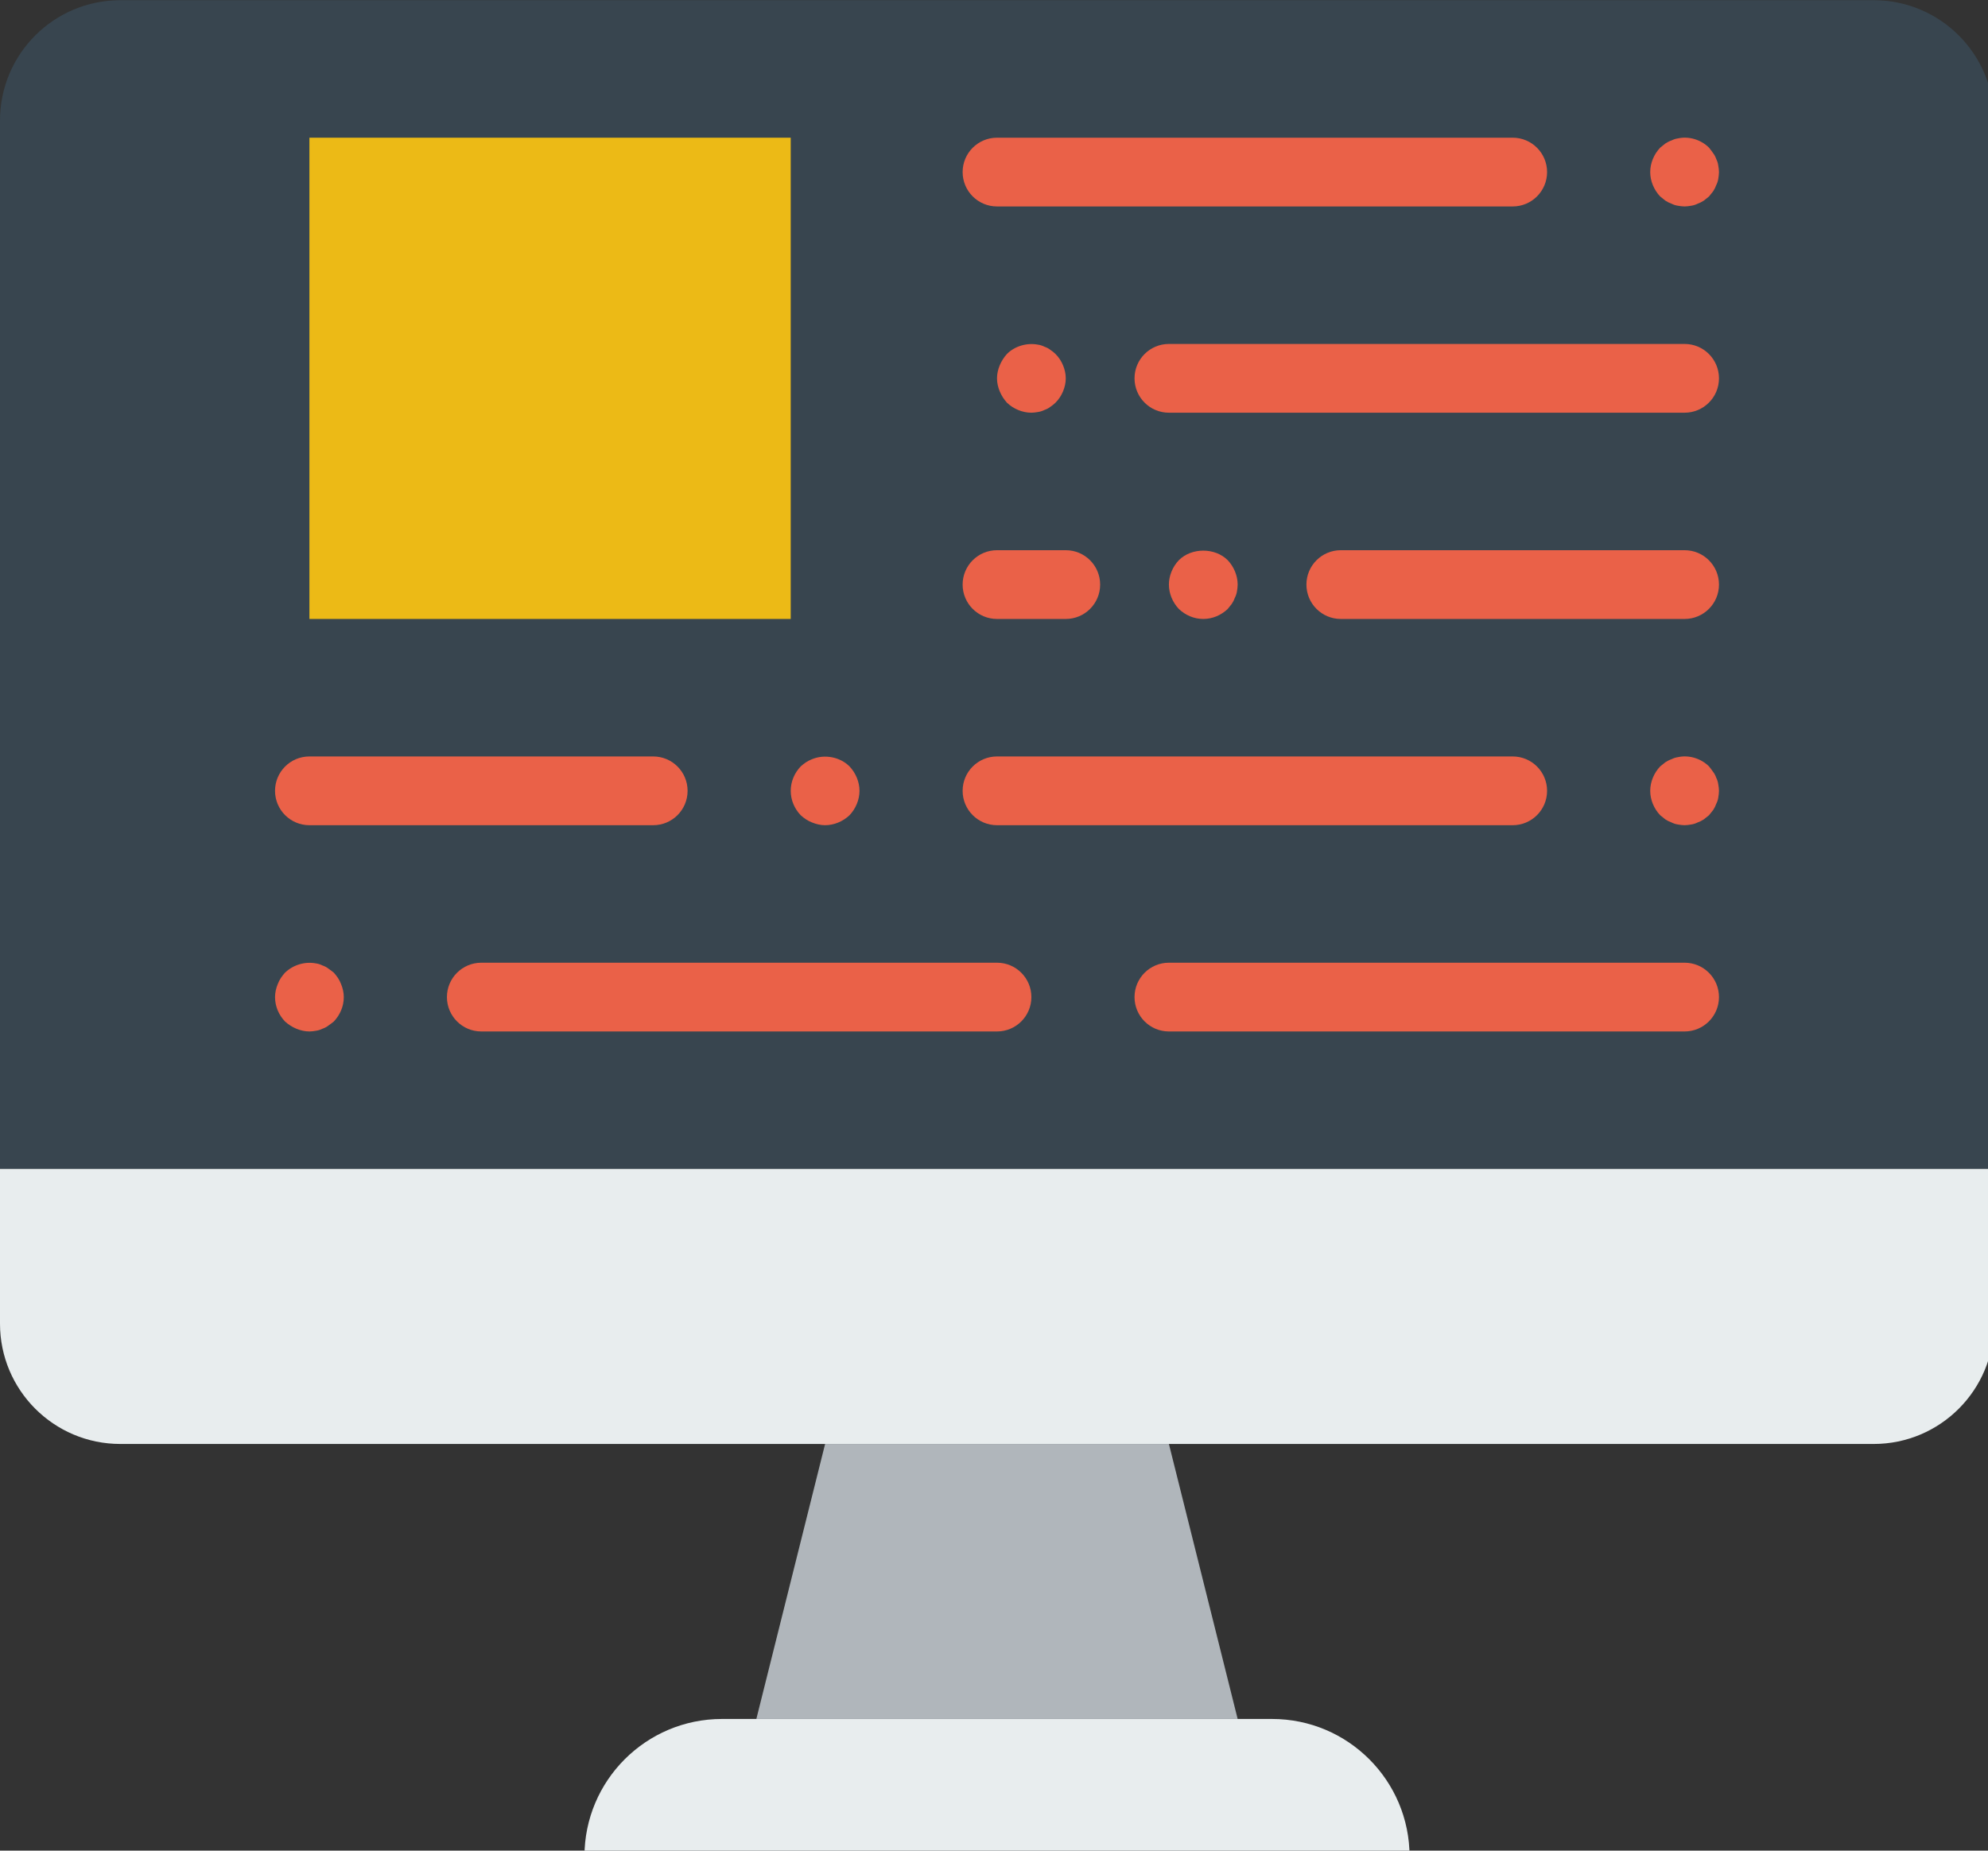 <?xml version="1.0" encoding="UTF-8" standalone="no"?> <!-- Generator: Adobe Illustrator 19.0.0, SVG Export Plug-In . SVG Version: 6.00 Build 0) --> <svg xmlns:dc="http://purl.org/dc/elements/1.1/" xmlns:cc="http://creativecommons.org/ns#" xmlns:rdf="http://www.w3.org/1999/02/22-rdf-syntax-ns#" xmlns:svg="http://www.w3.org/2000/svg" xmlns="http://www.w3.org/2000/svg" xmlns:sodipodi="http://sodipodi.sourceforge.net/DTD/sodipodi-0.dtd" xmlns:inkscape="http://www.inkscape.org/namespaces/inkscape" id="Layer_1" x="0px" y="0px" viewBox="0 0 51.556 48" xml:space="preserve" inkscape:version="0.91 r13725" sodipodi:docname="elearn.svg" width="51.556" height="48"><rect x="0" y="0" width="51.556" height="48" fill="#333333" stroke="none"/><defs id="defs77"></defs><g id="g3" transform="matrix(0.101,0,0,0.101,0,-1.778)"><path style="fill:#e8edee" d="m 361.931,494.345 -211.862,0 c 0,-19.5 15.81,-35.31 35.31,-35.31 l 141.241,0 c 19.501,-0.001 35.311,15.81 35.311,35.31" id="path5" inkscape:connector-curvature="0"></path><polygon style="fill:#b0b6bb" points="317.793,459.034 194.207,459.034 211.862,388.414 300.138,388.414 " id="polygon7"></polygon><path style="fill:#38454f" d="m 512,317.793 -512,0 L 0,48.552 C 0,31.488 13.833,17.655 30.897,17.655 l 450.207,0 c 17.064,0 30.897,13.833 30.897,30.897 l 0,269.241 z" id="path9" inkscape:connector-curvature="0"></path><path style="fill:#e8edee" d="m 481.103,388.414 -450.206,0 C 13.833,388.414 0,374.581 0,357.517 l 0,-39.724 512,0 0,39.724 c 0,17.064 -13.833,30.897 -30.897,30.897" id="path11" inkscape:connector-curvature="0"></path><g id="g13"><path style="fill:#ea6148" d="m 432.552,282.483 -132.414,0 c -4.882,0 -8.828,-3.955 -8.828,-8.828 0,-4.873 3.946,-8.828 8.828,-8.828 l 132.414,0 c 4.882,0 8.828,3.955 8.828,8.828 -10e-4,4.873 -3.947,8.828 -8.828,8.828" id="path15" inkscape:connector-curvature="0"></path><path style="fill:#ea6148" d="m 167.724,229.517 -88.276,0 c -4.882,0 -8.828,-3.955 -8.828,-8.828 0,-4.873 3.946,-8.828 8.828,-8.828 l 88.276,0 c 4.882,0 8.828,3.955 8.828,8.828 0,4.873 -3.946,8.828 -8.828,8.828" id="path17" inkscape:connector-curvature="0"></path><path style="fill:#ea6148" d="m 388.414,229.517 -132.414,0 c -4.882,0 -8.828,-3.955 -8.828,-8.828 0,-4.873 3.946,-8.828 8.828,-8.828 l 132.414,0 c 4.882,0 8.828,3.955 8.828,8.828 -0.001,4.873 -3.947,8.828 -8.828,8.828" id="path19" inkscape:connector-curvature="0"></path><path style="fill:#ea6148" d="m 211.862,229.517 c -1.148,0 -2.295,-0.265 -3.354,-0.706 -1.148,-0.441 -2.03,-1.059 -2.913,-1.854 -1.598,-1.677 -2.56,-3.884 -2.56,-6.268 0,-2.384 0.962,-4.59 2.56,-6.268 0.883,-0.794 1.766,-1.412 2.913,-1.854 3.169,-1.324 7.15,-0.618 9.622,1.854 1.589,1.677 2.56,3.972 2.56,6.268 0,2.295 -0.971,4.59 -2.56,6.268 -1.678,1.589 -3.973,2.56 -6.268,2.56" id="path21" inkscape:connector-curvature="0"></path><path style="fill:#ea6148" d="m 256,282.483 -132.414,0 c -4.882,0 -8.828,-3.955 -8.828,-8.828 0,-4.873 3.946,-8.828 8.828,-8.828 l 132.414,0 c 4.882,0 8.828,3.955 8.828,8.828 0,4.873 -3.946,8.828 -8.828,8.828" id="path23" inkscape:connector-curvature="0"></path><path style="fill:#ea6148" d="m 79.448,282.483 c -1.148,0 -2.295,-0.265 -3.354,-0.706 -1.059,-0.441 -2.03,-1.059 -2.913,-1.854 -1.598,-1.677 -2.56,-3.884 -2.56,-6.268 0,-1.148 0.265,-2.295 0.706,-3.354 0.441,-1.148 1.059,-2.03 1.854,-2.913 2.119,-2.03 5.12,-2.913 7.936,-2.383 0.627,0.088 1.148,0.265 1.686,0.53 0.521,0.177 1.059,0.441 1.501,0.794 0.521,0.353 0.971,0.706 1.412,1.059 0.794,0.883 1.412,1.766 1.854,2.913 0.441,1.059 0.706,2.207 0.706,3.354 0,2.383 -0.971,4.59 -2.56,6.268 -0.441,0.353 -0.892,0.706 -1.412,1.059 -0.441,0.353 -0.98,0.618 -1.501,0.794 -0.538,0.265 -1.059,0.441 -1.686,0.53 -0.521,0.088 -1.139,0.177 -1.669,0.177" id="path25" inkscape:connector-curvature="0"></path><path style="fill:#ea6148" d="m 432.552,229.517 c -0.538,0 -1.148,-0.088 -1.677,-0.177 -0.618,-0.088 -1.148,-0.265 -1.677,-0.53 -0.53,-0.177 -1.059,-0.441 -1.598,-0.794 -0.433,-0.353 -0.874,-0.706 -1.315,-1.059 -1.598,-1.677 -2.56,-3.972 -2.56,-6.268 0,-2.295 0.962,-4.59 2.56,-6.268 l 1.315,-1.059 c 0.539,-0.353 1.068,-0.618 1.598,-0.794 0.53,-0.265 1.059,-0.441 1.677,-0.53 2.825,-0.618 5.906,0.353 7.945,2.383 0.353,0.441 0.706,0.883 1.059,1.412 0.353,0.441 0.609,0.971 0.794,1.501 0.265,0.53 0.441,1.059 0.521,1.677 0.097,0.53 0.185,1.148 0.185,1.677 0,0.529 -0.088,1.148 -0.185,1.766 -0.079,0.53 -0.256,1.059 -0.521,1.589 -0.185,0.53 -0.441,1.059 -0.794,1.589 -0.353,0.441 -0.706,0.883 -1.059,1.324 -0.441,0.353 -0.892,0.706 -1.324,1.059 -0.53,0.353 -1.068,0.618 -1.589,0.794 -0.538,0.265 -1.059,0.441 -1.686,0.53 -0.522,0.09 -1.14,0.178 -1.669,0.178" id="path27" inkscape:connector-curvature="0"></path><path style="fill:#ea6148" d="m 432.552,123.586 -132.414,0 c -4.882,0 -8.828,-3.955 -8.828,-8.828 0,-4.873 3.946,-8.828 8.828,-8.828 l 132.414,0 c 4.882,0 8.828,3.955 8.828,8.828 0,4.873 -3.947,8.828 -8.828,8.828" id="path29" inkscape:connector-curvature="0"></path><path style="fill:#ea6148" d="m 432.552,176.552 -88.276,0 c -4.882,0 -8.828,-3.955 -8.828,-8.828 0,-4.873 3.946,-8.828 8.828,-8.828 l 88.276,0 c 4.882,0 8.828,3.955 8.828,8.828 0,4.873 -3.947,8.828 -8.828,8.828" id="path31" inkscape:connector-curvature="0"></path><path style="fill:#ea6148" d="m 273.655,176.552 -17.655,0 c -4.882,0 -8.828,-3.955 -8.828,-8.828 0,-4.873 3.946,-8.828 8.828,-8.828 l 17.655,0 c 4.882,0 8.828,3.955 8.828,8.828 0,4.873 -3.946,8.828 -8.828,8.828" id="path33" inkscape:connector-curvature="0"></path><path style="fill:#ea6148" d="m 388.414,70.621 -132.414,0 c -4.882,0 -8.828,-3.955 -8.828,-8.828 0,-4.873 3.946,-8.828 8.828,-8.828 l 132.414,0 c 4.882,0 8.828,3.955 8.828,8.828 0,4.873 -3.947,8.828 -8.828,8.828" id="path35" inkscape:connector-curvature="0"></path><path style="fill:#ea6148" d="m 432.552,70.621 c -0.538,0 -1.148,-0.088 -1.677,-0.177 -0.618,-0.088 -1.148,-0.265 -1.677,-0.53 -0.53,-0.177 -1.059,-0.441 -1.598,-0.794 -0.433,-0.353 -0.874,-0.706 -1.315,-1.059 -1.598,-1.677 -2.56,-3.972 -2.56,-6.268 0,-2.295 0.962,-4.59 2.56,-6.268 l 1.315,-1.059 c 0.539,-0.353 1.068,-0.618 1.598,-0.794 0.53,-0.265 1.059,-0.441 1.677,-0.53 2.825,-0.618 5.906,0.353 7.945,2.383 0.353,0.441 0.706,0.883 1.059,1.412 0.353,0.441 0.609,0.971 0.794,1.501 0.265,0.53 0.441,1.059 0.521,1.677 0.097,0.53 0.185,1.148 0.185,1.677 0,0.529 -0.088,1.148 -0.185,1.766 -0.079,0.53 -0.256,1.059 -0.521,1.589 -0.185,0.53 -0.441,1.059 -0.794,1.589 -0.353,0.441 -0.706,0.883 -1.059,1.324 -0.441,0.353 -0.892,0.706 -1.324,1.059 -0.53,0.353 -1.068,0.618 -1.589,0.794 -0.538,0.265 -1.059,0.441 -1.686,0.53 -0.522,0.089 -1.14,0.178 -1.669,0.178" id="path37" inkscape:connector-curvature="0"></path><path style="fill:#ea6148" d="m 264.828,123.586 c -2.295,0 -4.599,-0.971 -6.268,-2.56 -0.794,-0.883 -1.412,-1.854 -1.854,-2.913 -0.442,-1.059 -0.706,-2.207 -0.706,-3.354 0,-1.148 0.265,-2.295 0.706,-3.354 0.441,-1.059 1.059,-2.03 1.854,-2.913 2.03,-2.03 5.12,-2.913 7.936,-2.383 0.627,0.088 1.148,0.265 1.686,0.53 0.521,0.177 1.059,0.441 1.501,0.794 0.521,0.353 0.971,0.706 1.324,1.059 0.883,0.883 1.501,1.854 1.942,2.913 0.441,1.059 0.706,2.207 0.706,3.354 0,1.148 -0.265,2.295 -0.706,3.354 -0.441,1.059 -1.059,2.03 -1.942,2.913 -0.353,0.353 -0.803,0.706 -1.324,1.059 -0.441,0.353 -0.98,0.618 -1.501,0.794 -0.538,0.265 -1.059,0.441 -1.686,0.53 -0.521,0.089 -1.139,0.177 -1.668,0.177" id="path39" inkscape:connector-curvature="0"></path><path style="fill:#ea6148" d="m 308.966,176.552 c -2.392,0 -4.599,-0.971 -6.268,-2.56 -1.598,-1.677 -2.56,-3.972 -2.56,-6.268 0,-2.295 0.962,-4.59 2.56,-6.268 3.266,-3.266 9.269,-3.266 12.535,0 1.589,1.677 2.56,3.972 2.56,6.268 0,0.618 -0.088,1.148 -0.185,1.766 -0.079,0.53 -0.256,1.059 -0.521,1.589 -0.185,0.53 -0.441,1.059 -0.794,1.589 -0.353,0.441 -0.706,0.883 -1.059,1.324 -1.678,1.589 -3.885,2.56 -6.268,2.56" id="path41" inkscape:connector-curvature="0"></path></g><polygon style="fill:#ecba16" points="79.448,176.552 203.034,176.552 203.034,52.966 79.448,52.966 " id="polygon43"></polygon></g><g id="g45" transform="translate(0,-446.345)"></g><g id="g47" transform="translate(0,-446.345)"></g><g id="g49" transform="translate(0,-446.345)"></g><g id="g51" transform="translate(0,-446.345)"></g><g id="g53" transform="translate(0,-446.345)"></g><g id="g55" transform="translate(0,-446.345)"></g><g id="g57" transform="translate(0,-446.345)"></g><g id="g59" transform="translate(0,-446.345)"></g><g id="g61" transform="translate(0,-446.345)"></g><g id="g63" transform="translate(0,-446.345)"></g><g id="g65" transform="translate(0,-446.345)"></g><g id="g67" transform="translate(0,-446.345)"></g><g id="g69" transform="translate(0,-446.345)"></g><g id="g71" transform="translate(0,-446.345)"></g><g id="g73" transform="translate(0,-446.345)"></g></svg> 